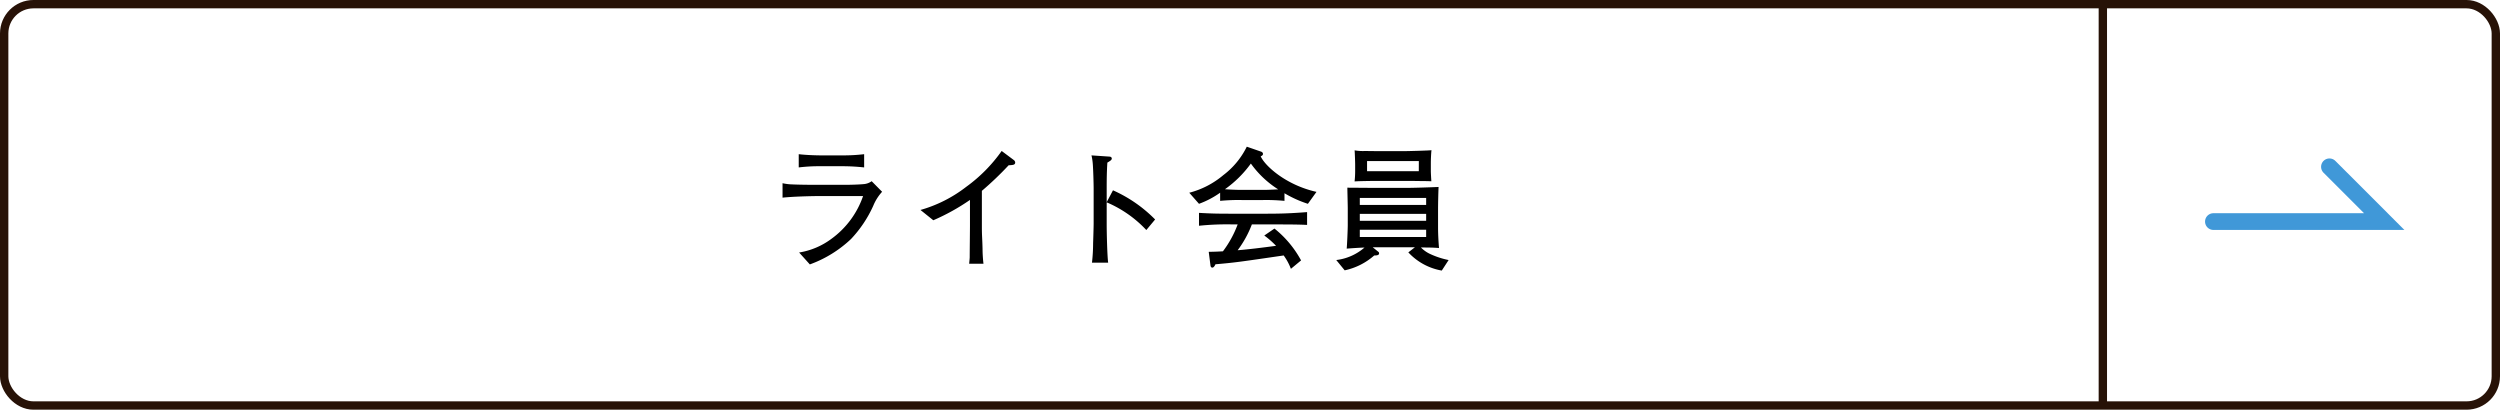 <svg xmlns="http://www.w3.org/2000/svg" width="299" height="49" viewBox="0 0 299 49">
  <g id="グループ_10487" data-name="グループ 10487" transform="translate(18986 7618)">
    <g id="長方形_66" data-name="長方形 66" transform="translate(-18986 -7618)" fill="none" stroke="#271207" stroke-width="1">
      <rect width="299" height="49" rx="4" stroke="none"/>
      <rect x="0.5" y="0.5" width="298" height="48" rx="3.5" fill="none"/>
    </g>
    <path id="パス_17672" data-name="パス 17672" d="M-29.648-10.976V-12.56a20.856,20.856,0,0,1-2.64.144h-2.576c-.4,0-1.712-.032-2.608-.144v1.584a20.357,20.357,0,0,1,2.608-.144h2.576A24.232,24.232,0,0,1-29.648-10.976ZM-27.5-8.064l-1.248-1.264a1.882,1.882,0,0,1-1.008.352c-.464.048-1.568.08-2.08.08h-3.824c-.64,0-2.128-.016-2.9-.064a6.479,6.479,0,0,1-.848-.128V-7.36c1.152-.128,3.36-.192,4.56-.192h5.072a10.536,10.536,0,0,1-3.792,5.12A8.792,8.792,0,0,1-37.424-.8l1.28,1.424a14.178,14.178,0,0,0,4.928-3.04A14.372,14.372,0,0,0-28.56-6.384,5.682,5.682,0,0,1-27.5-8.064Zm15.92-3.5a.41.41,0,0,0-.16-.288L-13.2-12.944a18.283,18.283,0,0,1-4.24,4.288,16.105,16.105,0,0,1-5.472,2.768l1.536,1.232a25.491,25.491,0,0,0,4.384-2.432v3.072c0,.544-.032,3.2-.032,3.808,0,.064-.032.416-.064.752h1.712a15.857,15.857,0,0,1-.112-1.808c-.032-1.344-.08-1.488-.08-2.624V-8.176a38.248,38.248,0,0,0,3.2-3.056C-11.872-11.264-11.584-11.264-11.584-11.568ZM5.152-4.752A16.475,16.475,0,0,0,.112-8.24L-.64-6.816V-8.592c0-.976.016-1.968.08-2.96.352-.208.528-.32.528-.48,0-.208-.208-.24-.3-.24l-2.128-.144A6.666,6.666,0,0,1-2.3-11.36c.048.592.1,2.3.1,2.928v4.176c0,.336-.048,1.952-.064,2.32A20.891,20.891,0,0,1-2.4.416H-.464C-.576-.4-.64-3.2-.64-4.144V-6.8A13.969,13.969,0,0,1,4.1-3.488Zm19.3-3.3c-3.728-.832-6.224-3.184-6.672-4.256.144-.048.272-.144.272-.272,0-.16-.112-.256-.272-.3l-1.664-.576A9.51,9.51,0,0,1,13.3-10.048a10.3,10.3,0,0,1-4.064,2.1L10.4-6.624a10.627,10.627,0,0,0,2.528-1.328v.976a22.4,22.4,0,0,1,2.56-.1h2.576a22.964,22.964,0,0,1,2.56.1v-.912a13.712,13.712,0,0,0,2.8,1.264Zm-4.576-.3c-.32.016-1.184.064-1.808.064H15.488c-.784,0-1.824-.064-1.984-.08a13.314,13.314,0,0,0,3.1-3.072A11.639,11.639,0,0,0,19.872-8.352ZM23.328-4.1V-5.632c-2.288.176-3.408.192-5.3.192H14.544c-2.048,0-2.608-.016-4.144-.1V-4a32.4,32.4,0,0,1,4.032-.16h.592a12.527,12.527,0,0,1-1.76,3.216c-.528.032-.864.048-1.7.064L11.776.768c.032.208.16.24.208.24.192,0,.32-.256.384-.4,2.384-.208,2.8-.272,8.16-1.056a6.782,6.782,0,0,1,.864,1.6L22.608.144a12.437,12.437,0,0,0-3.184-3.808l-1.216.832A10.377,10.377,0,0,1,19.616-1.6c-1.664.224-3.36.432-4.592.528a12.644,12.644,0,0,0,1.7-3.088h1.344C20.848-4.16,22.208-4.16,23.328-4.1ZM40.256.1a9.767,9.767,0,0,1-2.16-.7,3.745,3.745,0,0,1-1.152-.8c.72,0,1.44,0,2.16.064-.064-.816-.112-1.632-.112-2.448V-5.984c0-.576.032-2.16.064-2.656-.656.032-2.9.112-4,.112H31.44c-.288,0-1.728-.016-2.064-.016-.656,0-.976,0-1.232-.016,0,.352.048,2.1.048,2.48v2c0,.48-.08,2.384-.128,2.816,1.248-.1,2.016-.128,2.128-.128A6.281,6.281,0,0,1,26.816.1l1.008,1.232A7.8,7.8,0,0,0,31.36-.448c.16,0,.576.016.576-.24a.219.219,0,0,0-.1-.208l-.656-.528h5.04l-.784.608a7.108,7.108,0,0,0,4,2.176ZM37.568-4.592H29.632v-.832h7.936Zm0-1.9H29.632v-.832h7.936Zm0,3.84H29.632V-3.52h7.936Zm.64-10.384c-.352.048-2.8.112-3.216.112H31.7c-.208,0-1.232-.016-1.472-.016a5.54,5.54,0,0,1-1.216-.08c.032.4.064,1.456.064,1.7v.8A10.967,10.967,0,0,1,29.008-9.3c.48-.048,2.624-.064,2.672-.064h3.584c.24,0,.368,0,1.536.016.464,0,1.28.016,1.392.032-.016-.16-.064-1.008-.064-1.2v-1.024C38.128-11.9,38.16-12.7,38.208-13.04Zm-1.52,2.512H30.5v-1.216h6.192Z" transform="translate(-18853 -7587)"/>
    <line id="線_59" data-name="線 59" y2="48" transform="translate(-18734.5 -7617.5)" fill="none" stroke="#271207" stroke-width="1"/>
    <path id="パス_17639" data-name="パス 17639" d="M7583.562-4178.583l6.55,6.55h-20.428" transform="translate(-26290.961 -3419.467)" fill="none" stroke="#4098d8" stroke-linecap="round" stroke-width="2"/>
  </g>
</svg>
